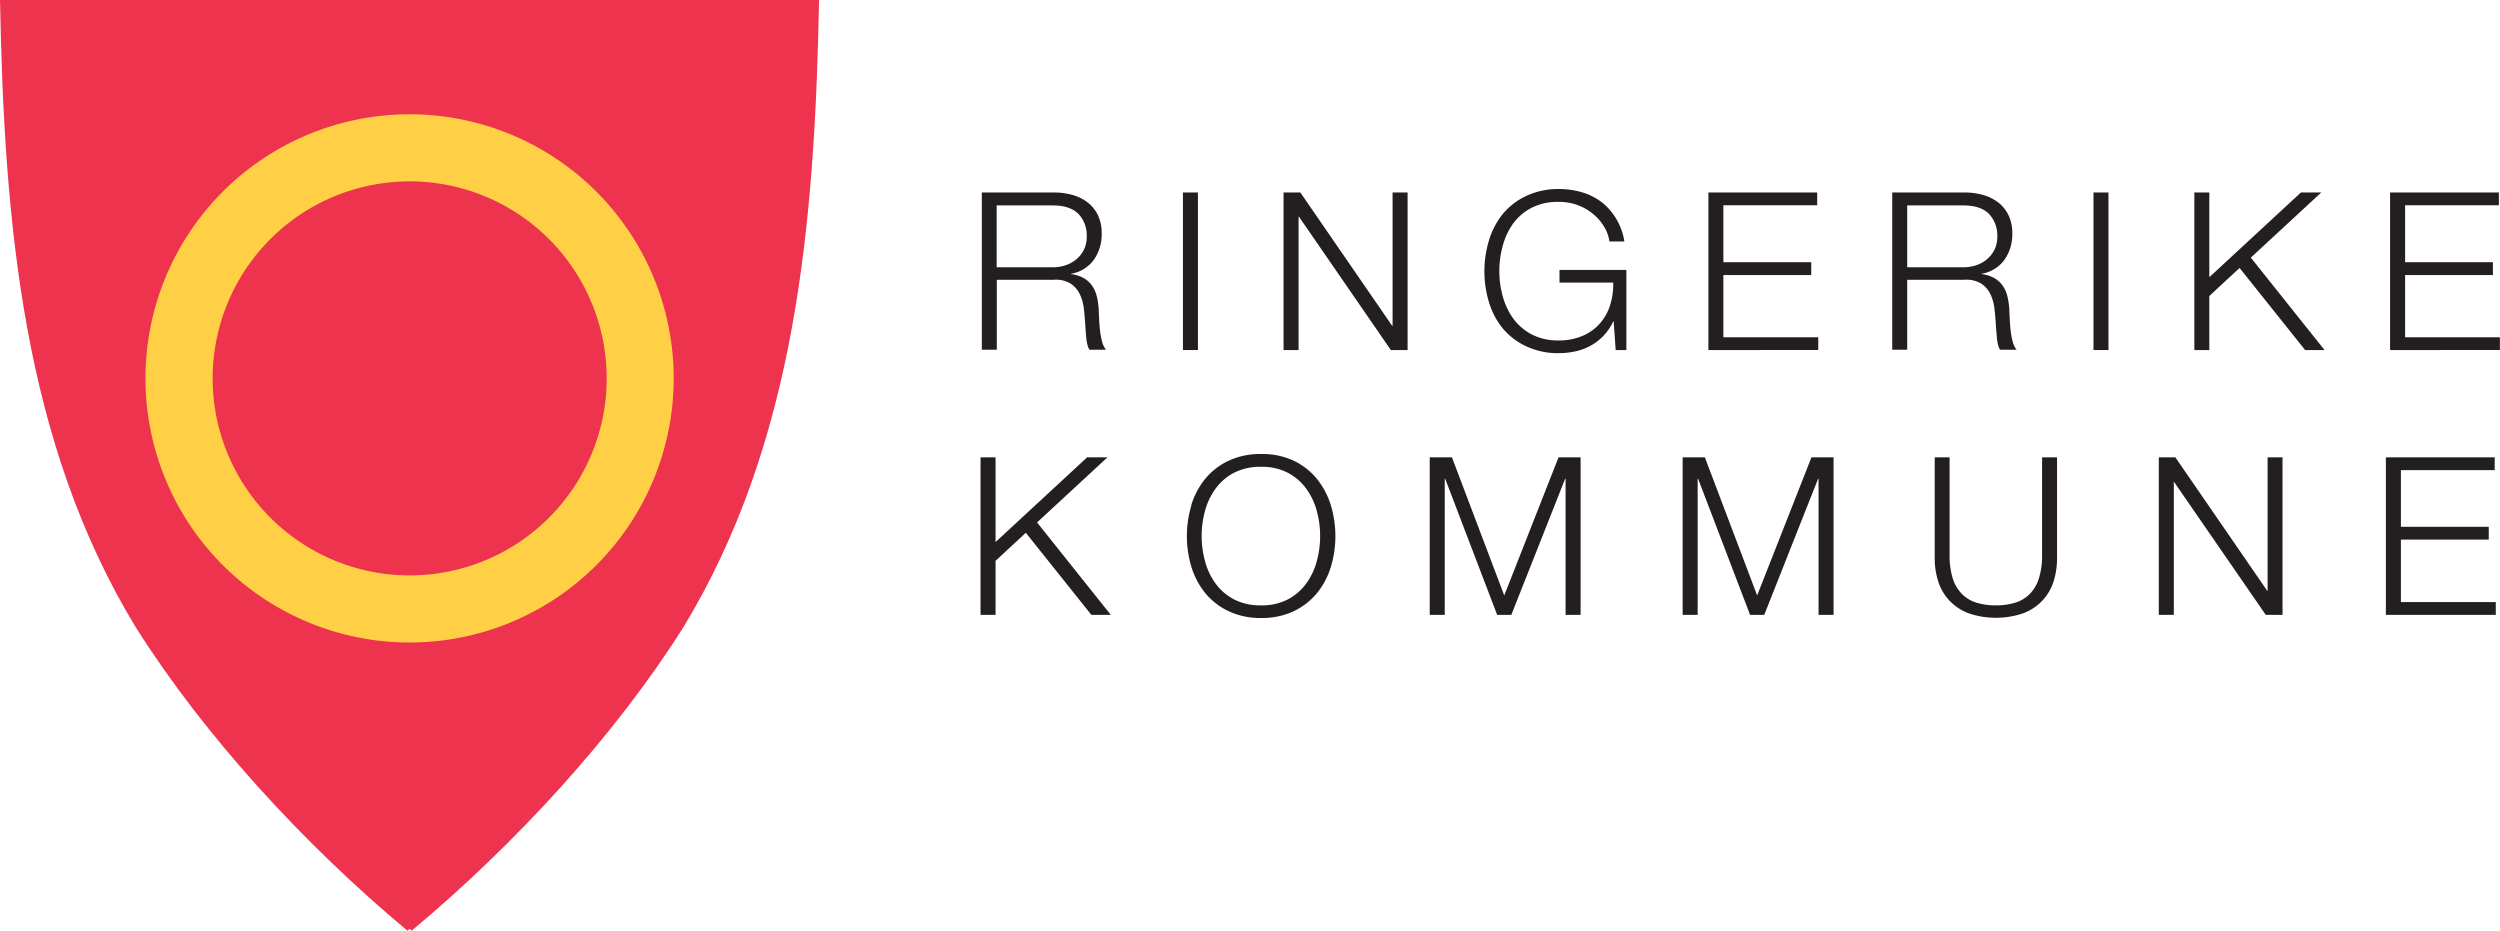 <svg xmlns="http://www.w3.org/2000/svg" preserveAspectRatio="xMinYMin meet" viewBox="0 0 529.02 196.93"><defs><style>.cls-1{fill:#231f20;}.cls-2{fill:#ee334e;}.cls-3{fill:#ffd046;}</style></defs><title>Asset 1</title><g id="Layer_2" data-name="Layer 2"><g id="Layer_1-2" data-name="Layer 1"><path class="cls-1" d="M223,40.73a14.58,14.58,0,0,1,3.9.51,9.57,9.57,0,0,1,3.22,1.57,7.54,7.54,0,0,1,2.2,2.71,8.76,8.76,0,0,1,.81,3.9,9.38,9.38,0,0,1-1.63,5.51,7.5,7.5,0,0,1-4.86,3V58a7.52,7.52,0,0,1,2.71.86,5.42,5.42,0,0,1,1.75,1.61,6.65,6.65,0,0,1,1,2.27,16.6,16.6,0,0,1,.4,2.78c0,.56.06,1.24.09,2s.1,1.63.19,2.45a14.94,14.94,0,0,0,.44,2.34,4.42,4.42,0,0,0,.82,1.7h-3.5a4,4,0,0,1-.45-1.14,10.48,10.48,0,0,1-.23-1.4c-.05-.48-.09-1-.12-1.43s-.06-.87-.09-1.21c-.06-1.18-.16-2.36-.3-3.53a9.63,9.63,0,0,0-.89-3.12,5.53,5.53,0,0,0-2-2.22,6,6,0,0,0-3.53-.75h-12v14.8h-3.17V40.73Zm-.23,15.83a8.66,8.66,0,0,0,2.75-.44,7,7,0,0,0,2.29-1.29,6.27,6.27,0,0,0,1.56-2,6.09,6.09,0,0,0,.59-2.73,6.56,6.56,0,0,0-1.78-4.86c-1.18-1.18-3-1.77-5.41-1.77H210.9V56.56Z"/><path class="cls-1" d="M253.49,40.73V74.07h-3.17V40.73Z"/><path class="cls-1" d="M275.16,40.73l19.43,28.21h.09V40.73h3.18V74.07h-3.55l-19.43-28.2h-.09v28.2h-3.18V40.73Z"/><path class="cls-1" d="M341.89,74.07,341.47,68h-.09a11.08,11.08,0,0,1-2.08,3.06,11,11,0,0,1-2.73,2.1,11.84,11.84,0,0,1-3.2,1.19,16.36,16.36,0,0,1-3.52.38A15.7,15.7,0,0,1,323,73.3,14.39,14.39,0,0,1,318,69.5,16.14,16.14,0,0,1,315.09,64a22.61,22.61,0,0,1,0-13.17A16.38,16.38,0,0,1,318,45.28,14.22,14.22,0,0,1,323,41.45,15.7,15.7,0,0,1,329.85,40a17.07,17.07,0,0,1,4.95.7,12.89,12.89,0,0,1,4.15,2.1A12.66,12.66,0,0,1,342,46.29a13.34,13.34,0,0,1,1.73,4.81h-3.17a7.66,7.66,0,0,0-1-2.92,10.28,10.28,0,0,0-2.2-2.69,11,11,0,0,0-3.29-2,11.3,11.3,0,0,0-4.29-.77,12.05,12.05,0,0,0-5.7,1.26,11.2,11.2,0,0,0-3.9,3.34A14.33,14.33,0,0,0,318,52a20,20,0,0,0,0,10.72,14.39,14.39,0,0,0,2.24,4.72,11.28,11.28,0,0,0,3.9,3.33,11.93,11.93,0,0,0,5.7,1.27,12.58,12.58,0,0,0,4.92-.92,10.2,10.2,0,0,0,3.67-2.54,10.75,10.75,0,0,0,2.24-3.88,14.57,14.57,0,0,0,.7-4.9H330V57.12h14.15V74.07Z"/><path class="cls-1" d="M384.53,40.73v2.71H364.68V55.49h18.59V58.2H364.68V71.37h20.08v2.7H361.51V40.73Z"/><path class="cls-1" d="M415.68,40.73a14.58,14.58,0,0,1,3.9.51,9.57,9.57,0,0,1,3.22,1.57A7.42,7.42,0,0,1,425,45.52a8.63,8.63,0,0,1,.82,3.9,9.38,9.38,0,0,1-1.63,5.51,7.5,7.5,0,0,1-4.86,3V58a7.52,7.52,0,0,1,2.71.86,5.42,5.42,0,0,1,1.75,1.61,6.65,6.65,0,0,1,1,2.27,16.6,16.6,0,0,1,.4,2.78c0,.56.06,1.24.09,2s.1,1.63.19,2.45a14.94,14.94,0,0,0,.44,2.34,4.42,4.42,0,0,0,.82,1.7h-3.5a4,4,0,0,1-.45-1.14,10.48,10.48,0,0,1-.23-1.4c0-.48-.09-1-.12-1.43s-.06-.87-.09-1.21c-.06-1.18-.16-2.36-.3-3.53a9.63,9.63,0,0,0-.89-3.12,5.53,5.53,0,0,0-2-2.22,6,6,0,0,0-3.53-.75H403.58v14.8h-3.17V40.73Zm-.24,15.83a8.67,8.67,0,0,0,2.76-.44,7,7,0,0,0,2.29-1.29,6.27,6.27,0,0,0,1.56-2,6.09,6.09,0,0,0,.59-2.73,6.6,6.6,0,0,0-1.78-4.86q-1.77-1.77-5.42-1.77H403.58V56.56Z"/><path class="cls-1" d="M446.17,40.73V74.07H443V40.73Z"/><path class="cls-1" d="M467.51,40.73V58.66l19.38-17.93h4.3l-14.9,13.78,15.6,19.56h-4.11L473.91,56.7l-6.4,5.93V74.07h-3.17V40.73Z"/><path class="cls-1" d="M528.78,40.73v2.71H508.94V55.49h18.58V58.2H508.94V71.37H529v2.7H505.76V40.73Z"/><path class="cls-1" d="M210.67,96.77V114.7l19.38-17.93h4.3l-14.9,13.78,15.6,19.56h-4.11l-13.87-17.37-6.4,5.93v11.44h-3.18V96.77Z"/><path class="cls-1" d="M252.09,106.86a16.73,16.73,0,0,1,2.94-5.54A14.22,14.22,0,0,1,260,97.49a15.73,15.73,0,0,1,6.89-1.42,15.57,15.57,0,0,1,6.86,1.42,14.34,14.34,0,0,1,4.91,3.83,16.73,16.73,0,0,1,2.94,5.54,22.61,22.61,0,0,1,0,13.17,16.49,16.49,0,0,1-2.94,5.51,14.5,14.5,0,0,1-4.91,3.8,15.57,15.57,0,0,1-6.86,1.43,15.73,15.73,0,0,1-6.89-1.43,14.39,14.39,0,0,1-4.93-3.8,16.49,16.49,0,0,1-2.94-5.51,22.61,22.61,0,0,1,0-13.17ZM255,118.79a14.24,14.24,0,0,0,2.24,4.71,11.2,11.2,0,0,0,3.9,3.34,12.05,12.05,0,0,0,5.7,1.26,11.87,11.87,0,0,0,5.67-1.26,11.32,11.32,0,0,0,3.88-3.34,14.24,14.24,0,0,0,2.24-4.71,20.31,20.31,0,0,0,0-10.72,14.33,14.33,0,0,0-2.24-4.69,11.32,11.32,0,0,0-3.88-3.34,11.87,11.87,0,0,0-5.67-1.26,12.05,12.05,0,0,0-5.7,1.26,11.2,11.2,0,0,0-3.9,3.34,14.33,14.33,0,0,0-2.24,4.69,20.31,20.31,0,0,0,0,10.72Z"/><path class="cls-1" d="M307.24,96.77,318.31,126,329.8,96.77h4.67v33.34h-3.18V101.3h-.09l-11.39,28.81h-3l-11-28.81h-.09v28.81h-3.18V96.77Z"/><path class="cls-1" d="M360.76,96.77,371.83,126l11.49-29.23H388v33.34h-3.18V101.3h-.09l-11.4,28.81h-3l-11-28.81h-.09v28.81h-3.18V96.77Z"/><path class="cls-1" d="M412.55,96.77v20.64a16.46,16.46,0,0,0,.65,4.93,8.27,8.27,0,0,0,1.92,3.31,7.4,7.4,0,0,0,3.08,1.87,13.38,13.38,0,0,0,4.11.58,13.62,13.62,0,0,0,4.16-.58,7.4,7.4,0,0,0,3.08-1.87,8.14,8.14,0,0,0,1.91-3.31,16.12,16.12,0,0,0,.66-4.93V96.77h3.17v21.34a16.32,16.32,0,0,1-.72,4.88,10.71,10.71,0,0,1-2.29,4,10.85,10.85,0,0,1-4,2.73,17.91,17.91,0,0,1-11.86,0,10.89,10.89,0,0,1-4-2.73,10.57,10.57,0,0,1-2.29-4,16,16,0,0,1-.73-4.88V96.77Z"/><path class="cls-1" d="M460.32,96.77,479.75,125h.09V96.77H483v33.34h-3.55L460,101.91H460v28.2h-3.18V96.77Z"/><path class="cls-1" d="M527.9,96.77v2.71H508.05v12h18.59v2.7H508.05V127.4h20.08v2.71H504.87V96.77Z"/><path class="cls-2" d="M173.32,0,86.66,0,0,0C.9,47.28,4.88,93.56,28.76,132.79c14.57,23.08,35.77,46.06,57.44,64.14.16-.11.31-.24.46-.35l.46.35c21.68-18.08,42.88-41.06,57.45-64.14C168.44,93.56,172.42,47.28,173.32,0"/><path class="cls-3" d="M86.66,121.76A41.69,41.69,0,1,0,45,80.07a41.7,41.7,0,0,0,41.69,41.69m0-97.58A55.89,55.89,0,1,1,30.78,80.07,55.89,55.89,0,0,1,86.66,24.18"/></g></g></svg>